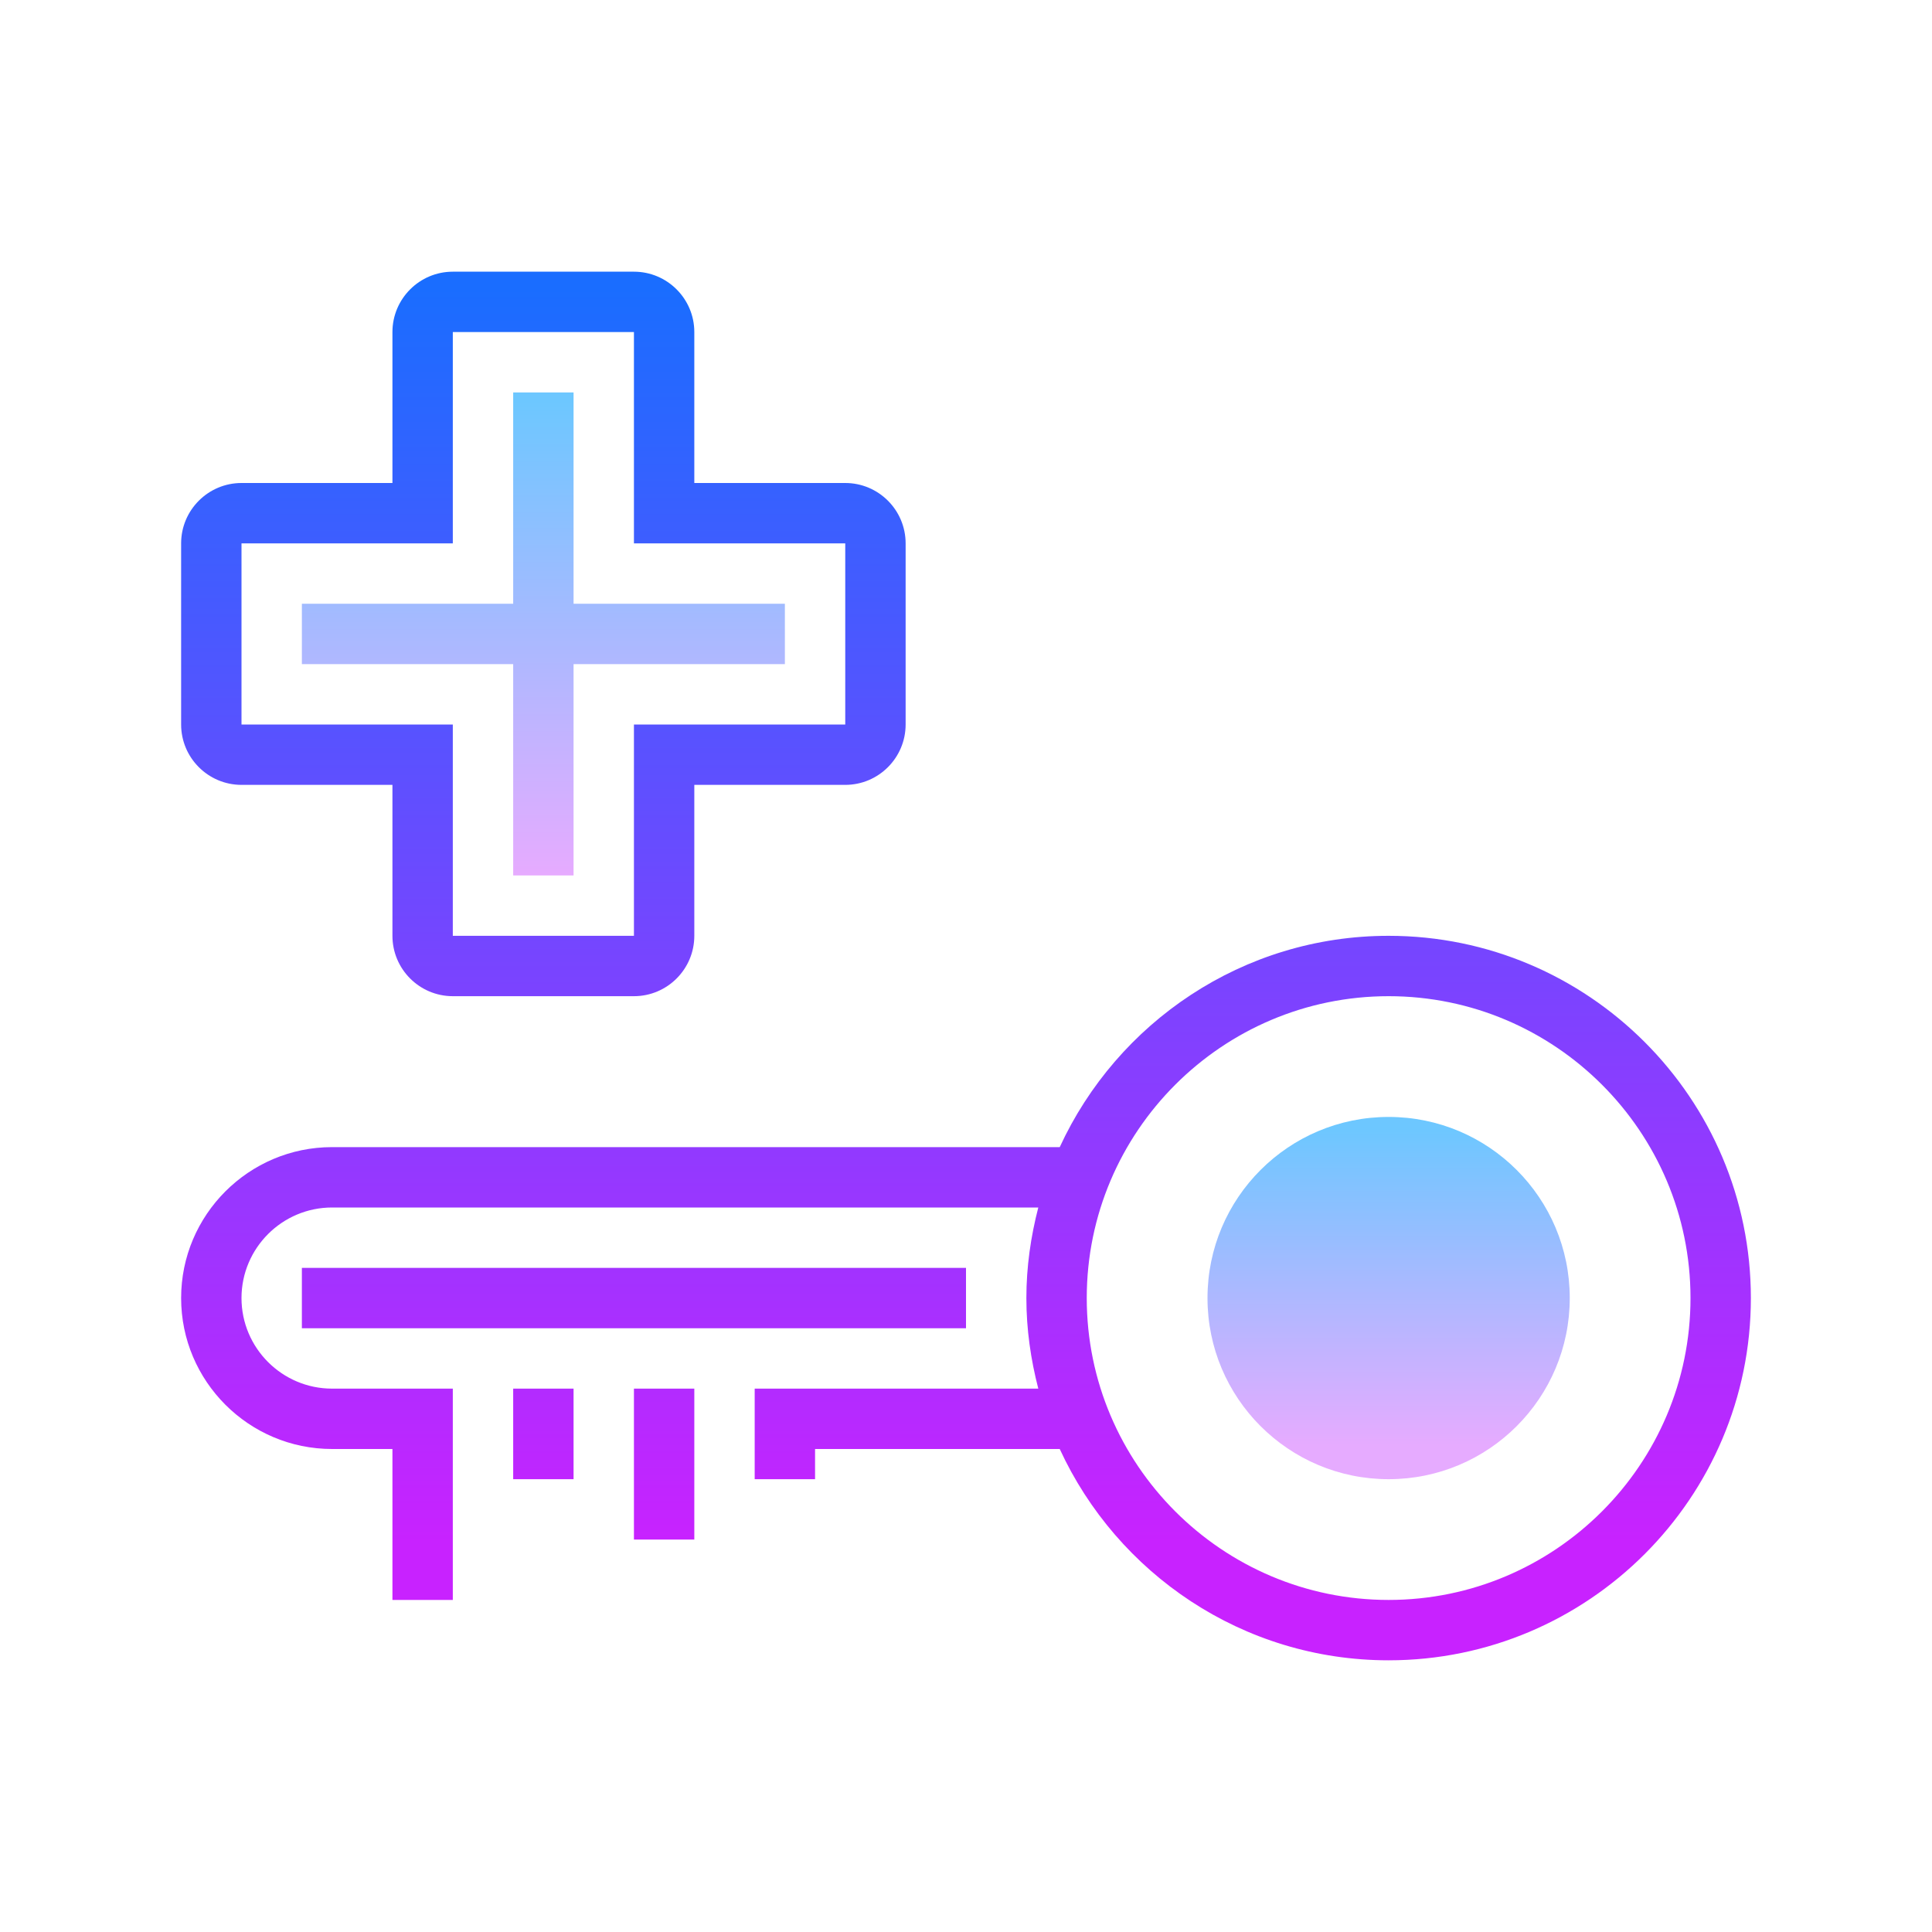 <svg xmlns="http://www.w3.org/2000/svg" viewBox="0 0 64 64" width="64px" height="64px"><linearGradient id="zfx8YGQAurO658lp~nHeCa" x1="46" x2="46" y1="37.383" y2="47.866" gradientUnits="userSpaceOnUse"><stop offset="0" stop-color="#6dc7ff"></stop><stop offset="1" stop-color="#e6abff"></stop></linearGradient><circle cx="46" cy="43" r="6" fill="url(#zfx8YGQAurO658lp~nHeCa)"></circle><linearGradient id="zfx8YGQAurO658lp~nHeCb" x1="18" x2="18" y1="13.298" y2="28.963" gradientUnits="userSpaceOnUse"><stop offset="0" stop-color="#6dc7ff"></stop><stop offset="1" stop-color="#e6abff"></stop></linearGradient><polygon fill="url(#zfx8YGQAurO658lp~nHeCb)" points="26,20 19,20 19,13 17,13 17,20 10,20 10,22 17,22 17,29 19,29 19,22 26,22"></polygon><linearGradient id="zfx8YGQAurO658lp~nHeCc" x1="32" x2="32" y1="9.553" y2="51.107" gradientUnits="userSpaceOnUse"><stop offset="0" stop-color="#1a6dff"></stop><stop offset="1" stop-color="#c822ff"></stop></linearGradient><path fill="url(#zfx8YGQAurO658lp~nHeCc)" d="M46,31c-4.831,0-8.994,2.876-10.895,7H11c-2.757,0-5,2.243-5,5s2.243,5,5,5h2v5h2v-7h-0.042 H13h-2c-1.654,0-3-1.346-3-3s1.346-3,3-3h23.395C34.146,40.961,34,41.963,34,43s0.146,2.039,0.395,3H27h-1h-1v3h2v-1h8.105 c1.901,4.124,6.063,7,10.895,7c6.617,0,12-5.383,12-12S52.617,31,46,31z M46,53c-5.514,0-10-4.486-10-10s4.486-10,10-10 s10,4.486,10,10S51.514,53,46,53z"></path><linearGradient id="zfx8YGQAurO658lp~nHeCd" x1="18" x2="18" y1="9.553" y2="51.107" gradientUnits="userSpaceOnUse"><stop offset="0" stop-color="#1a6dff"></stop><stop offset="1" stop-color="#c822ff"></stop></linearGradient><path fill="url(#zfx8YGQAurO658lp~nHeCd)" d="M8,26h5v5c0,1.103,0.897,2,2,2h6c1.103,0,2-0.897,2-2v-5h5c1.103,0,2-0.897,2-2v-6 c0-1.103-0.897-2-2-2h-5v-5c0-1.103-0.897-2-2-2h-6c-1.103,0-2,0.897-2,2v5H8c-1.103,0-2,0.897-2,2v6C6,25.103,6.897,26,8,26z M8,18h7v-7h6v7h7v6h-7v7h-6v-7H8V18z"></path><linearGradient id="zfx8YGQAurO658lp~nHeCe" x1="18" x2="18" y1="9.553" y2="51.107" gradientUnits="userSpaceOnUse"><stop offset="0" stop-color="#1a6dff"></stop><stop offset="1" stop-color="#c822ff"></stop></linearGradient><rect width="2" height="3" x="17" y="46" fill="url(#zfx8YGQAurO658lp~nHeCe)"></rect><linearGradient id="zfx8YGQAurO658lp~nHeCf" x1="22" x2="22" y1="9.553" y2="51.107" gradientUnits="userSpaceOnUse"><stop offset="0" stop-color="#1a6dff"></stop><stop offset="1" stop-color="#c822ff"></stop></linearGradient><rect width="2" height="5" x="21" y="46" fill="url(#zfx8YGQAurO658lp~nHeCf)"></rect><linearGradient id="zfx8YGQAurO658lp~nHeCg" x1="21" x2="21" y1="9.553" y2="51.107" gradientUnits="userSpaceOnUse"><stop offset="0" stop-color="#1a6dff"></stop><stop offset="1" stop-color="#c822ff"></stop></linearGradient><rect width="22" height="2" x="10" y="42" fill="url(#zfx8YGQAurO658lp~nHeCg)"></rect></svg>